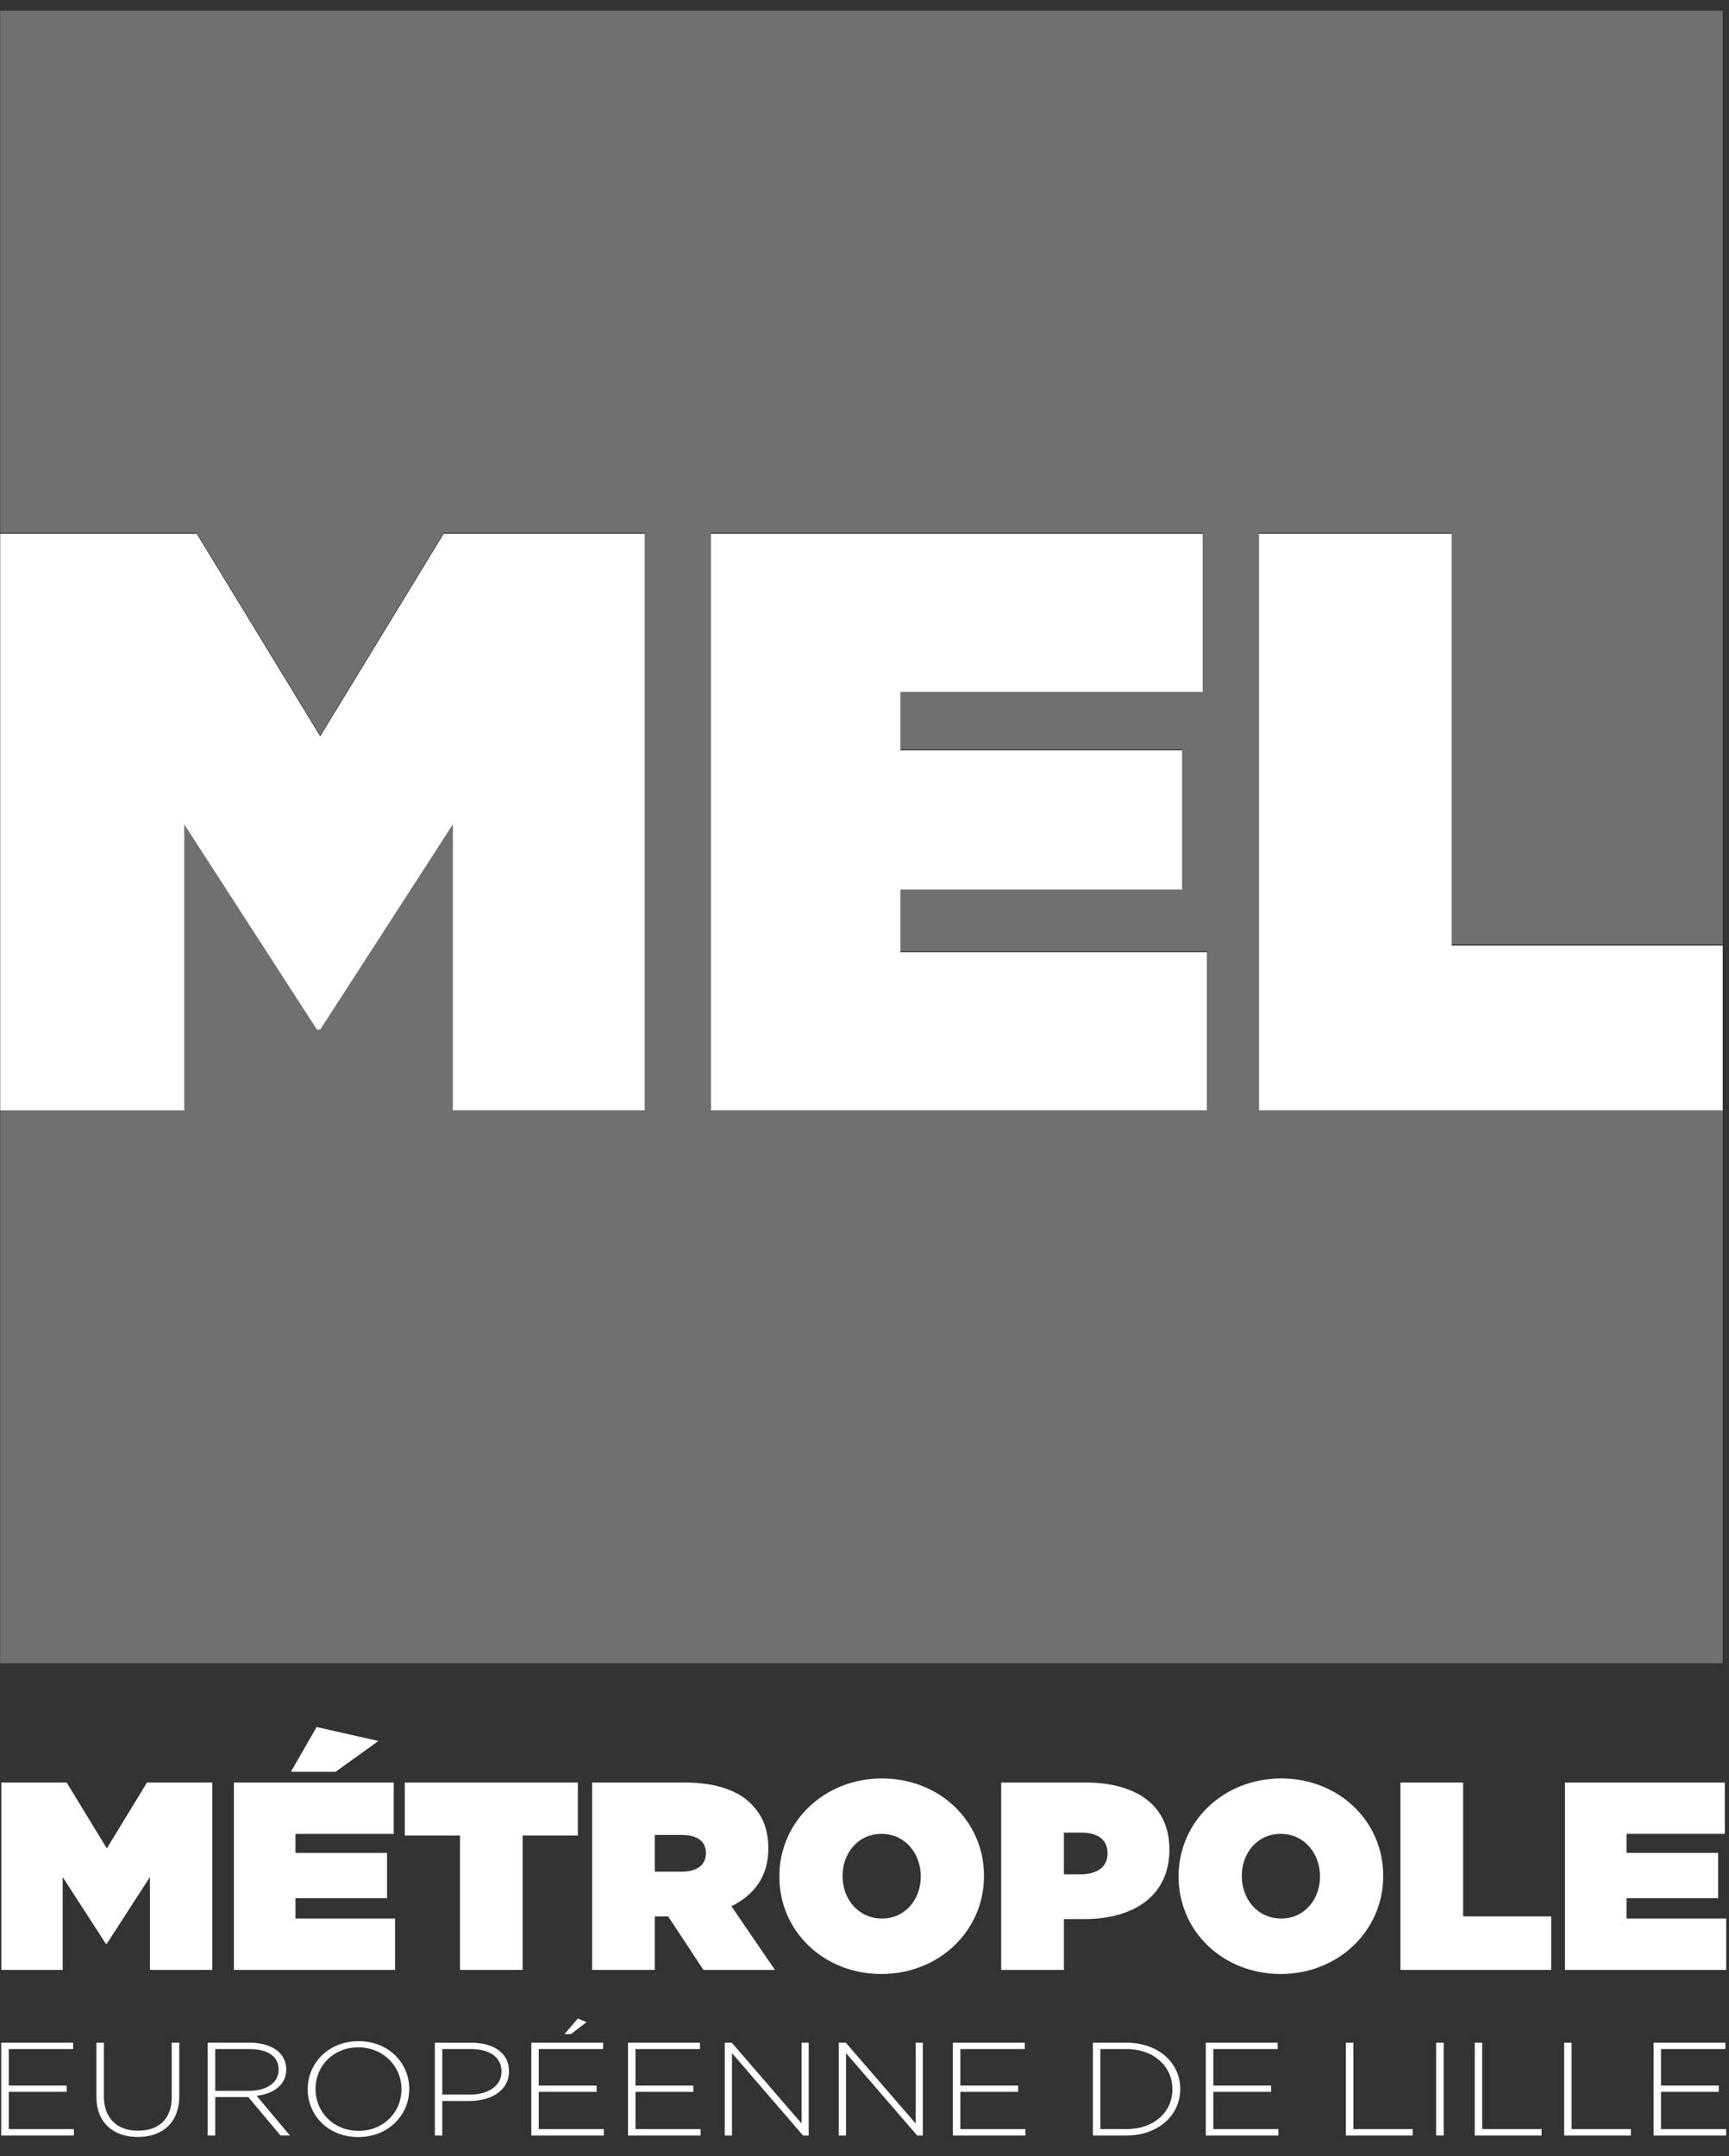 <svg xmlns="http://www.w3.org/2000/svg" width="81" height="101" fill="none" viewBox="0 0 81 101"><rect x="0" y="0" width="81" height="101" fill="#333333" stroke="none"/><g clip-path="url(#a)"><path fill="#fff" fill-opacity=".3" d="M56.539 51.959h-23.23v-27.01h23.034v7.41h-14.16v2.738H55.38v6.521H42.183v2.933h14.356v7.408Zm24.166-7.716V-1H-.202v25.95h9.416l5.787 9.492 5.787-9.492h9.416v27.009h-8.992V38.57l-6.211 9.607h-.153L8.636 38.57v13.39H-.202v25.95h80.907V51.96H58.98V24.95h9.029v19.294h12.696Z"></path><path fill="#fff" d="M56.539 52.009h-23.23v-27.01h23.034v7.41h-14.16v2.738H55.38v6.521H42.183v2.933h14.356v7.408ZM-.202 25h9.416l5.787 9.492L20.788 25h9.416v27.009h-8.992V38.62l-6.211 9.607h-.153L8.636 38.62v13.39H-.202V25Zm80.907 27.009H58.98v-27.01h9.029v19.294h12.696v7.716ZM.058 95.684h3.368v.297H.411v1.712h2.712v.293H.411v1.745h3.05v.3H.057v-4.347Zm4.46 2.54v-2.54h.349v2.507c0 1.025.603 1.615 1.601 1.615.963 0 1.577-.536 1.577-1.582v-2.54h.353v2.502c0 1.247-.793 1.914-1.942 1.914-1.136 0-1.938-.66-1.938-1.876Zm7.159-.286c.793 0 1.377-.364 1.377-.995v-.01c0-.586-.497-.952-1.357-.952h-1.613v1.957h1.593Zm-1.946-2.254h1.989c.581 0 1.048.17 1.334.427.222.206.356.498.356.806v.016c0 .724-.587 1.145-1.388 1.238l1.56 1.859h-.442l-1.509-1.8h-1.547v1.8H9.73v-4.346Zm9.077 2.186v-.014c0-1.072-.853-1.955-2.024-1.955-1.167 0-2.003.869-2.003 1.945v.01c0 1.076.848 1.957 2.018 1.957 1.167 0 2.009-.871 2.009-1.944m-4.394 0v-.013c0-1.187.95-2.243 2.385-2.243 1.433 0 2.374 1.048 2.374 2.233v.01c0 1.189-.956 2.248-2.39 2.248-1.43 0-2.369-1.048-2.369-2.235Zm7.606.243c.88 0 1.474-.42 1.474-1.064v-.014c0-.69-.58-1.053-1.431-1.053H20.72v2.131h1.3Zm-1.648-2.427h1.72c1.036 0 1.754.49 1.754 1.329v.01c0 .914-.858 1.389-1.844 1.389H20.72v1.618h-.348v-4.347Zm6.701-1.136.401.175-.726.555h-.303l.628-.73Zm-2.181 1.135h3.364v.297H25.24v1.712h2.711v.293H25.24v1.745h3.049v.3h-3.398v-4.347Zm4.528 0h3.37v.297h-3.02v1.712h2.71v.293h-2.71v1.745h3.05v.3h-3.4v-4.347Zm4.533 0h.33l3.268 3.782v-3.782h.335v4.347h-.264l-3.33-3.86v3.86h-.34v-4.347Zm5.34 0h.332l3.27 3.782v-3.782h.336v4.347h-.263l-3.333-3.86v3.86h-.342v-4.347Zm5.347 0h3.367v.297H44.99v1.712h2.71v.293h-2.71v1.745h3.047v.3H44.64v-4.347Zm6.91.296v3.75h1.223c1.32 0 2.152-.824 2.152-1.86v-.013c0-1.027-.832-1.876-2.152-1.876H51.55Zm-.349-.296h1.572c1.487 0 2.518.936 2.518 2.162v.01c0 1.225-1.03 2.175-2.518 2.175h-1.572v-4.347Zm5.288 0h3.367v.297h-3.015v1.712h2.71v.293h-2.71v1.745h3.048v.3h-3.4v-4.347Zm6.561 0h.353v4.047h2.775v.3h-3.129v-4.347Zm4.23 0h.353v4.346h-.353v-4.346Zm1.808 0h.35v4.047h2.781v.3h-3.13v-4.347Zm4.19 0h.348v4.047h2.777v.3h-3.125v-4.347Zm4.188 0h3.363v.297h-3.015v1.712h2.707v.293h-2.707v1.745h3.05v.3h-3.398v-4.347ZM.062 83.495h3.06l1.882 3.087 1.883-3.087h3.06v8.78H7.025v-4.352l-2.02 3.123h-.05l-2.02-3.123v4.353H.062v-8.781Zm14.77-2.598 2.898.654-2.007 1.442h-2.095l1.204-2.096Zm-3.875 2.598h7.489v2.408h-4.604v.89h4.29v2.122h-4.29v.952h4.666v2.409h-7.55v-8.781Zm10.593 2.483h-2.585v-2.482h8.106v2.482h-2.585v6.298H21.55v-6.298Zm10.393 1.694c.7 0 1.127-.312 1.127-.853v-.026c0-.563-.44-.84-1.117-.84h-1.279v1.72h1.269Zm-4.204-4.177h4.29c1.555 0 2.547.39 3.162 1.003.527.526.803 1.18.803 2.083v.024c0 1.28-.665 2.17-1.731 2.685l2.044 2.986h-3.35l-1.656-2.508h-.627v2.508H27.74v-8.781Zm15.397 4.415v-.025c0-1.04-.714-1.983-1.844-1.983-1.116 0-1.82.93-1.82 1.957v.026c0 1.043.716 1.982 1.846 1.982 1.117 0 1.818-.927 1.818-1.958Zm-6.624 0v-.025c0-2.546 2.097-4.579 4.806-4.579s4.78 2.008 4.78 4.553v.026c0 2.547-2.096 4.58-4.806 4.58s-4.78-2.009-4.78-4.556m14.12-.113c.752 0 1.254-.336 1.254-.965v-.025c0-.64-.463-.964-1.24-.964h-.804v1.954h.79Zm-3.728-4.3h3.954c2.333 0 3.926 1.04 3.926 3.123v.024c0 2.121-1.619 3.25-3.989 3.25h-.953v2.382h-2.938v-8.78ZM61.84 87.91v-.025c0-1.04-.716-1.983-1.845-1.983-1.116 0-1.819.93-1.819 1.957v.026c0 1.043.715 1.982 1.844 1.982 1.117 0 1.82-.927 1.82-1.958Zm-6.625 0v-.025c0-2.546 2.095-4.579 4.805-4.579 2.71 0 4.78 2.008 4.78 4.553v.026c0 2.547-2.095 4.58-4.805 4.58-2.708 0-4.78-2.009-4.78-4.556m10.393-4.414h2.936v6.273h4.126v2.508h-7.062v-8.781Zm7.706 0h7.49v2.407H76.2v.89h4.29v2.123H76.2v.951h4.668v2.41h-7.553v-8.781Z"></path></g><defs><clipPath id="a"><path fill="#fff" d="M0 0h80.896v100H0z" transform="translate(.01 .5)"></path></clipPath></defs></svg>